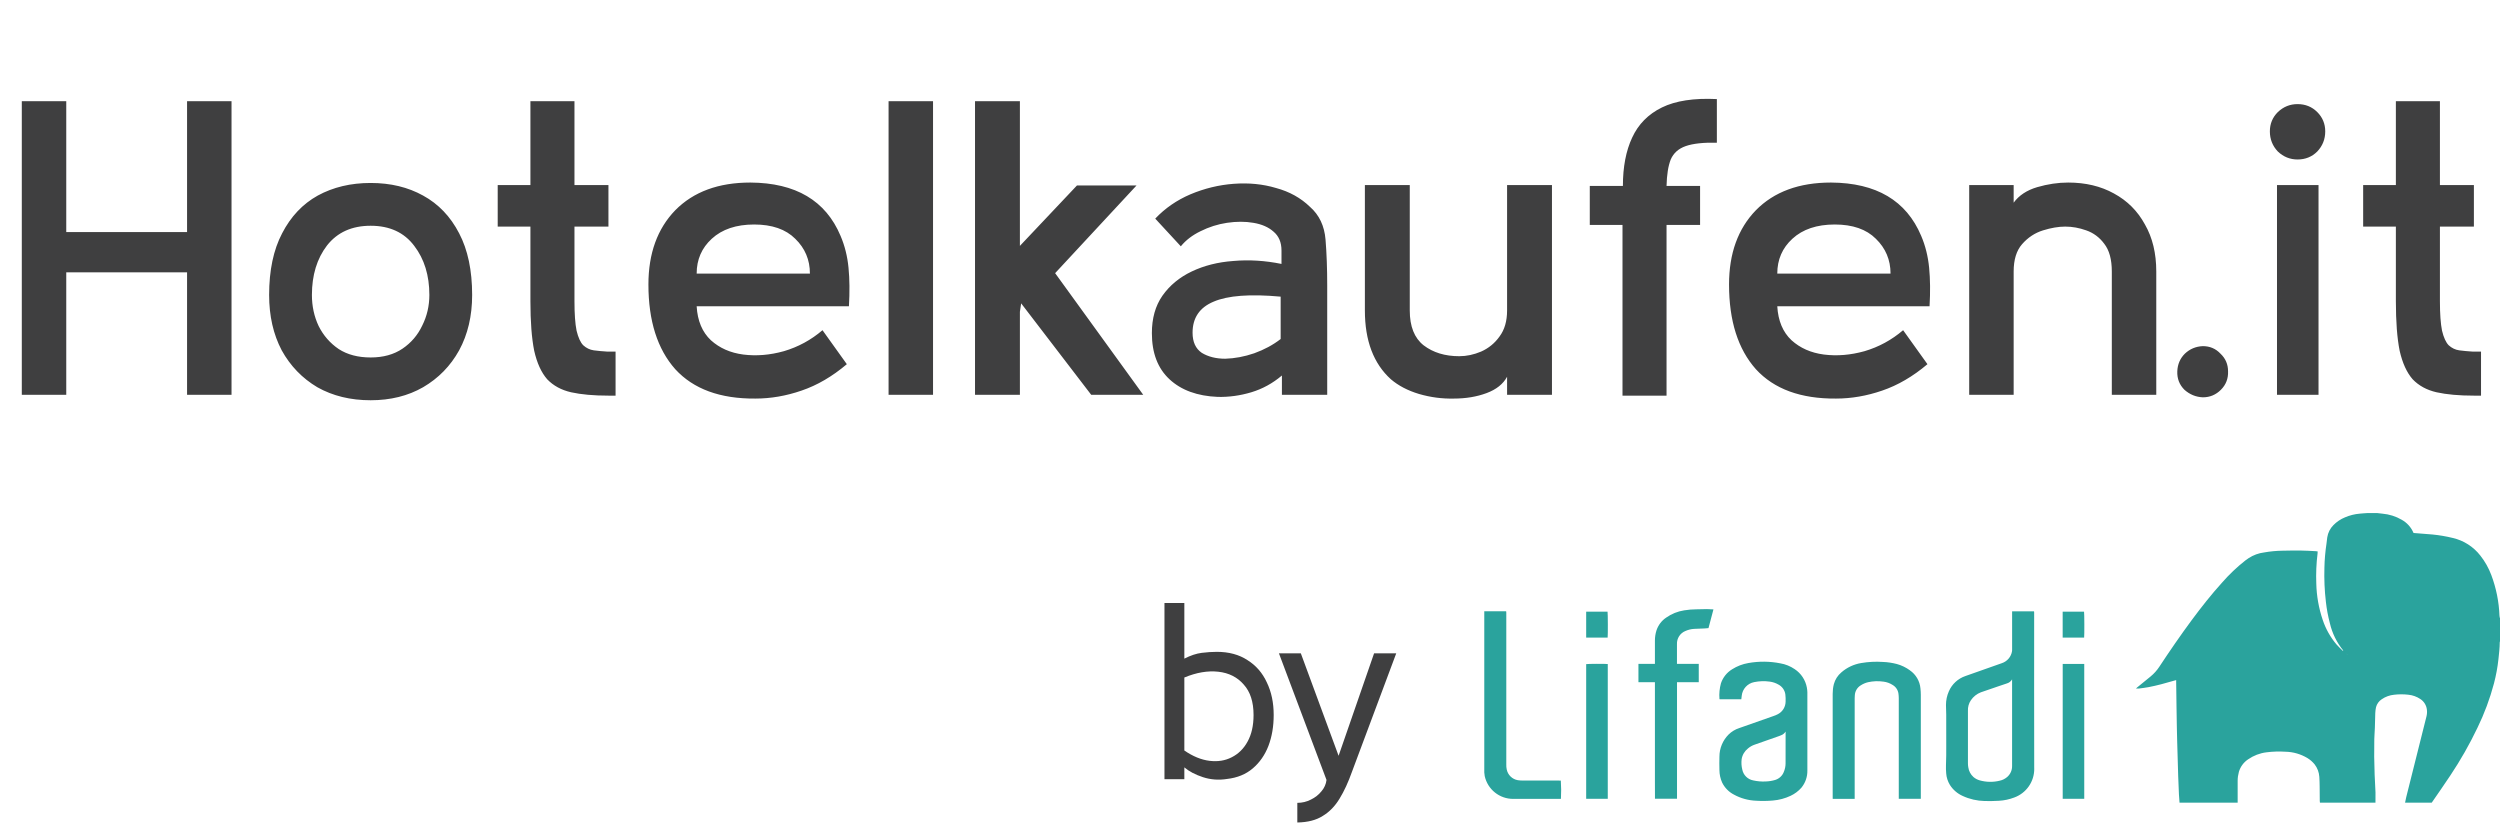 <svg width="149" height="50" viewBox="0 0 149 50" fill="none" xmlns="http://www.w3.org/2000/svg">
<path d="M149 36.822V38.216C148.993 38.236 148.988 38.258 148.985 38.278C148.983 38.615 148.943 38.948 148.908 39.28C148.855 39.77 148.765 40.257 148.64 40.734C148.398 41.646 148.068 42.53 147.656 43.377C147.186 44.359 146.649 45.305 146.045 46.21C145.683 46.759 145.303 47.296 144.931 47.839H143.342C143.364 47.731 143.382 47.624 143.409 47.519C143.811 45.915 144.214 44.311 144.616 42.705C144.651 42.568 144.661 42.425 144.641 42.283C144.608 42.03 144.468 41.803 144.254 41.663C144.041 41.521 143.796 41.431 143.542 41.406C143.259 41.373 142.975 41.373 142.692 41.406C142.427 41.431 142.173 41.523 141.955 41.673C141.785 41.783 141.661 41.953 141.611 42.148C141.586 42.265 141.571 42.383 141.566 42.502C141.553 42.787 141.553 43.07 141.543 43.354C141.536 43.587 141.513 43.819 141.508 44.051C141.493 44.756 141.501 45.458 141.528 46.162C141.536 46.32 141.541 46.48 141.551 46.637C141.581 47.029 141.588 47.424 141.578 47.819V47.839H138.268C138.268 47.839 138.268 47.826 138.268 47.819C138.263 47.791 138.258 47.764 138.258 47.736C138.256 47.449 138.253 47.161 138.251 46.874C138.248 46.682 138.246 46.487 138.231 46.295C138.213 46.025 138.116 45.768 137.951 45.555C137.831 45.408 137.686 45.28 137.524 45.181C137.126 44.943 136.672 44.811 136.21 44.803C135.832 44.778 135.455 44.791 135.081 44.838C134.688 44.886 134.314 45.031 133.989 45.255C133.722 45.433 133.527 45.698 133.437 46.005C133.389 46.18 133.364 46.36 133.364 46.539C133.364 46.964 133.364 47.391 133.364 47.816V47.839H129.899V47.819C129.887 47.661 129.872 47.506 129.865 47.349C129.847 46.982 129.83 46.614 129.82 46.247C129.797 45.563 129.777 44.881 129.76 44.196C129.752 43.909 129.747 43.622 129.74 43.334C129.732 42.937 129.725 42.54 129.72 42.143C129.712 41.638 129.707 41.136 129.7 40.634V40.534C129.65 40.549 129.61 40.559 129.57 40.569C129.068 40.716 128.565 40.856 128.051 40.954C127.864 40.989 127.676 41.011 127.486 41.036C127.426 41.039 127.366 41.039 127.304 41.036C127.339 41.004 127.356 40.986 127.374 40.971C127.641 40.754 127.908 40.534 128.176 40.317C128.376 40.152 128.55 39.959 128.693 39.742C129.315 38.798 129.954 37.869 130.626 36.959C131.196 36.192 131.786 35.44 132.428 34.731C132.852 34.244 133.322 33.797 133.829 33.399C133.891 33.352 133.956 33.312 134.019 33.265C134.299 33.082 134.616 32.965 134.946 32.925C135.303 32.862 135.663 32.827 136.025 32.822C136.39 32.815 136.754 32.807 137.119 32.812C137.419 32.815 137.719 32.835 138.018 32.85C138.053 32.85 138.088 32.86 138.133 32.865C138.131 32.91 138.131 32.95 138.126 32.992C138.053 33.584 138.028 34.184 138.051 34.778C138.068 35.518 138.198 36.252 138.436 36.952C138.613 37.481 138.89 37.976 139.25 38.403C139.37 38.543 139.507 38.666 139.637 38.795L139.794 38.93C139.839 38.978 139.894 39.01 139.957 39.025L139.949 39.02C139.889 39.005 139.834 38.973 139.792 38.928L139.635 38.793L139.657 38.77C139.27 38.296 138.998 37.739 138.86 37.142C138.75 36.724 138.67 36.3 138.623 35.87C138.543 35.193 138.515 34.514 138.535 33.832C138.545 33.347 138.588 32.865 138.66 32.388C138.68 32.268 138.69 32.145 138.705 32.023C138.748 31.746 138.878 31.491 139.075 31.294C139.27 31.096 139.505 30.939 139.762 30.834C140.042 30.714 140.337 30.639 140.639 30.614C140.704 30.607 140.766 30.602 140.831 30.597L141.121 30.577H141.663C141.77 30.589 141.878 30.604 141.988 30.614C142.395 30.649 142.787 30.771 143.139 30.976C143.449 31.149 143.697 31.416 143.836 31.743C143.841 31.751 143.844 31.758 143.851 31.766C144.234 31.796 144.606 31.821 144.978 31.856C145.385 31.896 145.79 31.965 146.187 32.063C146.837 32.213 147.416 32.583 147.826 33.11C148.106 33.462 148.326 33.857 148.483 34.276C148.773 35.051 148.938 35.865 148.968 36.692C148.968 36.732 148.978 36.774 148.985 36.814L149 36.822ZM92.918 46.52C92.191 46.52 91.466 46.52 90.739 46.52C90.647 46.52 90.552 46.514 90.459 46.499C90.127 46.442 89.865 46.185 89.8 45.855C89.78 45.758 89.77 45.658 89.775 45.558V36.59C89.775 36.565 89.775 36.537 89.775 36.512C89.775 36.487 89.77 36.462 89.767 36.432H88.463V46.042C88.481 46.112 88.473 46.18 88.488 46.25C88.663 47.052 89.375 47.621 90.197 47.614C91.121 47.609 92.043 47.614 92.968 47.614C92.99 47.614 93.01 47.611 93.032 47.609C93.052 47.246 93.05 46.884 93.025 46.522H92.92L92.918 46.52ZM121.241 45.807C121.251 46.58 120.769 47.274 120.042 47.534C119.752 47.644 119.447 47.709 119.138 47.726C118.855 47.741 118.571 47.751 118.286 47.741C117.834 47.731 117.386 47.629 116.977 47.439C116.662 47.299 116.395 47.069 116.212 46.777C116.085 46.569 116.01 46.335 115.993 46.092C115.978 45.928 115.975 45.765 115.98 45.6C116.013 44.843 115.985 44.084 115.995 43.327C115.998 43.085 115.998 42.842 115.995 42.6C115.995 42.408 115.98 42.213 115.98 42.02C115.98 41.738 116.037 41.461 116.152 41.203C116.337 40.774 116.697 40.442 117.139 40.292C117.864 40.034 118.588 39.785 119.31 39.525C119.622 39.422 119.852 39.158 119.912 38.838C119.922 38.783 119.925 38.728 119.922 38.673V36.437H121.229C121.231 36.462 121.236 36.487 121.236 36.512C121.236 36.537 121.236 36.565 121.236 36.59C121.236 39.662 121.231 42.735 121.239 45.807H121.241ZM119.925 40.484C119.852 40.611 119.732 40.704 119.59 40.739C119.422 40.796 119.253 40.851 119.085 40.909C118.743 41.026 118.401 41.141 118.061 41.261C117.819 41.353 117.609 41.521 117.464 41.736C117.339 41.92 117.277 42.143 117.289 42.368C117.292 43.407 117.289 44.446 117.289 45.485C117.289 45.565 117.294 45.645 117.309 45.725C117.339 45.952 117.449 46.16 117.619 46.312C117.729 46.405 117.856 46.472 117.991 46.51C118.381 46.619 118.793 46.627 119.185 46.529C119.35 46.495 119.502 46.417 119.63 46.307C119.82 46.142 119.927 45.9 119.92 45.645C119.92 43.949 119.92 42.25 119.92 40.554V40.487L119.925 40.484ZM107.719 41.256C107.719 42.81 107.724 44.361 107.719 45.915C107.729 46.29 107.601 46.657 107.364 46.947C107.184 47.151 106.964 47.316 106.717 47.431C106.387 47.586 106.033 47.681 105.668 47.711C105.336 47.741 105.003 47.744 104.671 47.724C104.209 47.706 103.754 47.584 103.347 47.361C103.04 47.204 102.793 46.952 102.64 46.642C102.535 46.41 102.48 46.157 102.478 45.9C102.47 45.633 102.47 45.363 102.478 45.096C102.478 44.601 102.675 44.129 103.022 43.779C103.202 43.602 103.422 43.469 103.662 43.392C104.336 43.155 105.013 42.917 105.688 42.68C105.785 42.65 105.88 42.608 105.97 42.56C106.245 42.415 106.417 42.13 106.422 41.821C106.43 41.676 106.422 41.531 106.407 41.386C106.372 41.134 106.217 40.916 105.993 40.799C105.833 40.706 105.655 40.647 105.473 40.624C105.166 40.581 104.853 40.592 104.549 40.654C104.149 40.731 103.847 41.064 103.807 41.468C103.794 41.536 103.789 41.603 103.782 41.678H102.493C102.493 41.678 102.48 41.663 102.48 41.658C102.453 41.343 102.485 41.024 102.57 40.719C102.688 40.374 102.922 40.079 103.235 39.889C103.529 39.702 103.859 39.575 104.204 39.517C104.833 39.405 105.48 39.41 106.108 39.535C106.415 39.587 106.705 39.705 106.962 39.88C107.344 40.132 107.606 40.529 107.689 40.979C107.706 41.071 107.716 41.164 107.719 41.256ZM106.422 43.629C106.422 43.629 106.422 43.612 106.42 43.602C106.36 43.702 106.267 43.779 106.16 43.819C106.12 43.837 106.078 43.854 106.035 43.869C105.553 44.039 105.068 44.209 104.584 44.379C104.436 44.429 104.299 44.506 104.181 44.606C103.979 44.766 103.842 44.993 103.802 45.248C103.777 45.453 103.789 45.663 103.839 45.862C103.902 46.192 104.161 46.45 104.491 46.512C104.736 46.567 104.988 46.59 105.241 46.575C105.431 46.569 105.62 46.539 105.803 46.484C106.035 46.412 106.222 46.242 106.312 46.015C106.382 45.852 106.42 45.675 106.42 45.498C106.422 44.876 106.42 44.251 106.422 43.629ZM113.832 39.952C113.597 39.78 113.332 39.652 113.052 39.575C112.78 39.505 112.503 39.462 112.22 39.452C111.788 39.422 111.356 39.445 110.929 39.517C110.489 39.59 110.079 39.782 109.745 40.074C109.527 40.257 109.373 40.499 109.298 40.774C109.25 40.961 109.228 41.154 109.228 41.348V47.499C109.228 47.536 109.23 47.574 109.23 47.611H110.539V41.616C110.539 41.558 110.539 41.498 110.547 41.441C110.559 41.201 110.687 40.981 110.889 40.854C111.026 40.764 111.179 40.696 111.339 40.659C111.643 40.592 111.956 40.581 112.263 40.627C112.455 40.651 112.64 40.719 112.802 40.824C112.99 40.934 113.117 41.121 113.147 41.336C113.16 41.428 113.167 41.521 113.167 41.616V47.609H114.481V47.479C114.481 45.455 114.481 43.432 114.481 41.406C114.481 41.279 114.471 41.154 114.459 41.029C114.419 40.594 114.189 40.199 113.829 39.952H113.832ZM101.116 36.315C100.869 36.315 100.619 36.337 100.374 36.377C99.99 36.437 99.625 36.584 99.308 36.807C99.03 36.992 98.826 37.264 98.723 37.581C98.663 37.774 98.633 37.971 98.633 38.173V39.565H97.651V40.661H98.633V46.624C98.633 46.952 98.631 47.279 98.636 47.606H99.95V40.661C100.389 40.659 100.819 40.661 101.246 40.659V39.565H99.947V39.198C99.947 38.93 99.947 38.66 99.947 38.393C99.932 38.048 100.135 37.734 100.454 37.606C100.617 37.534 100.792 37.491 100.969 37.481C101.171 37.469 101.374 37.466 101.578 37.456C101.658 37.451 101.738 37.444 101.826 37.436L102.121 36.32C101.986 36.312 101.861 36.302 101.736 36.302C101.528 36.302 101.324 36.312 101.116 36.315ZM94.536 39.582V47.609H95.823V39.577C95.715 39.557 94.611 39.562 94.536 39.582ZM122.937 47.609H124.221V39.572H122.937V47.609ZM94.536 36.455V38.001H95.815C95.835 37.879 95.83 36.522 95.81 36.455H94.536ZM122.935 36.455V38.001H124.214C124.234 37.884 124.229 36.522 124.209 36.455H122.935Z" fill="#2AA39D"/>
<path d="M75.912 42.615C75.912 43.295 75.807 43.91 75.597 44.46C75.387 45 75.077 45.445 74.667 45.795C74.257 46.145 73.747 46.355 73.137 46.425C72.637 46.505 72.157 46.47 71.697 46.32C71.237 46.17 70.867 45.975 70.587 45.735V46.44H69.402V35.94H70.587V39.255C70.957 39.065 71.302 38.95 71.622 38.91C71.942 38.87 72.242 38.85 72.522 38.85C73.242 38.85 73.852 39.015 74.352 39.345C74.862 39.665 75.247 40.11 75.507 40.68C75.777 41.24 75.912 41.885 75.912 42.615ZM74.712 42.615C74.712 41.835 74.517 41.23 74.127 40.8C73.747 40.36 73.242 40.105 72.612 40.035C71.982 39.965 71.307 40.08 70.587 40.38V44.73C71.097 45.08 71.597 45.285 72.087 45.345C72.577 45.405 73.017 45.335 73.407 45.135C73.807 44.935 74.122 44.625 74.352 44.205C74.592 43.775 74.712 43.245 74.712 42.615ZM77.32 49.02V47.85C77.61 47.85 77.88 47.785 78.13 47.655C78.38 47.535 78.59 47.37 78.76 47.16C78.93 46.96 79.03 46.735 79.06 46.485L76.225 38.94H77.53L79.78 45.045L81.895 38.94H83.215L80.575 46.005C80.355 46.625 80.11 47.155 79.84 47.595C79.57 48.045 79.235 48.39 78.835 48.63C78.445 48.88 77.94 49.01 77.32 49.02Z" fill="#3F3F40"/>
<path d="M13.799 23.53H11.149V16.23H3.949V23.53H1.299V6.03H3.949V13.83H11.149V6.03H13.799V23.53ZM22.09 23.855C20.89 23.855 19.831 23.596 18.915 23.08C18.015 22.546 17.306 21.813 16.79 20.88C16.29 19.93 16.04 18.83 16.04 17.58C16.04 16.113 16.298 14.888 16.815 13.905C17.331 12.905 18.04 12.155 18.94 11.655C19.856 11.155 20.906 10.905 22.09 10.905C23.273 10.905 24.315 11.155 25.215 11.655C26.131 12.155 26.848 12.905 27.365 13.905C27.881 14.888 28.14 16.113 28.14 17.58C28.14 18.83 27.881 19.93 27.365 20.88C26.848 21.813 26.131 22.546 25.215 23.08C24.315 23.596 23.273 23.855 22.09 23.855ZM22.09 21.305C22.84 21.305 23.473 21.13 23.99 20.78C24.506 20.43 24.898 19.971 25.165 19.405C25.448 18.838 25.59 18.23 25.59 17.58C25.59 16.413 25.29 15.438 24.69 14.655C24.09 13.855 23.223 13.455 22.09 13.455C20.973 13.455 20.106 13.846 19.49 14.63C18.89 15.413 18.59 16.396 18.59 17.58C18.59 18.246 18.723 18.863 18.99 19.43C19.273 19.996 19.673 20.455 20.19 20.805C20.706 21.138 21.34 21.305 22.09 21.305ZM31.613 17.955V13.505H29.663V11.03H31.613V6.03H34.238V11.03H36.263V13.505H34.238V17.955C34.238 18.705 34.279 19.288 34.363 19.705C34.463 20.121 34.596 20.413 34.763 20.58C34.946 20.746 35.154 20.846 35.388 20.88C35.638 20.913 35.904 20.938 36.188 20.955H36.688V23.58H36.263C35.379 23.58 34.638 23.513 34.038 23.38C33.454 23.246 32.979 22.988 32.613 22.605C32.263 22.205 32.004 21.638 31.838 20.905C31.688 20.155 31.613 19.171 31.613 17.955ZM50.596 18.255H41.521C41.571 19.121 41.855 19.796 42.371 20.28C42.888 20.746 43.53 21.03 44.296 21.13C45.08 21.23 45.888 21.163 46.721 20.93C47.571 20.68 48.338 20.263 49.021 19.68L50.471 21.705C49.605 22.438 48.705 22.963 47.771 23.28C46.855 23.596 45.938 23.755 45.021 23.755C42.921 23.771 41.33 23.188 40.246 22.005C39.18 20.805 38.646 19.121 38.646 16.955C38.646 15.105 39.18 13.63 40.246 12.53C41.33 11.43 42.821 10.88 44.721 10.88C47.421 10.896 49.213 11.955 50.096 14.055C50.346 14.638 50.505 15.271 50.571 15.955C50.638 16.638 50.646 17.405 50.596 18.255ZM44.946 13.38C43.88 13.38 43.038 13.663 42.421 14.23C41.821 14.78 41.521 15.471 41.521 16.305H48.271C48.271 15.488 47.98 14.796 47.396 14.23C46.83 13.663 46.013 13.38 44.946 13.38ZM55.609 23.53H52.959V6.03H55.609V23.53ZM58.111 23.53V6.03H60.786V14.655L64.186 11.055H67.736L62.886 16.28L68.136 23.53H65.036L60.861 18.08L60.786 18.58V23.53H58.111ZM72.577 23.655C71.36 23.605 70.402 23.255 69.702 22.605C69.002 21.955 68.652 21.038 68.652 19.855C68.652 18.971 68.86 18.23 69.277 17.63C69.71 17.013 70.293 16.53 71.027 16.18C71.76 15.83 72.585 15.621 73.502 15.555C74.435 15.471 75.394 15.53 76.377 15.73V14.93C76.377 14.446 76.219 14.071 75.902 13.805C75.602 13.538 75.202 13.363 74.702 13.28C74.219 13.196 73.694 13.196 73.127 13.28C72.577 13.363 72.052 13.53 71.552 13.78C71.069 14.013 70.677 14.313 70.377 14.68L68.852 13.03C69.435 12.413 70.135 11.93 70.952 11.58C71.785 11.23 72.644 11.021 73.527 10.955C74.427 10.888 75.269 10.971 76.052 11.205C76.852 11.421 77.527 11.796 78.077 12.33C78.627 12.813 78.935 13.463 79.002 14.28C79.069 15.096 79.102 16.013 79.102 17.03V23.53H76.402V22.38C75.852 22.846 75.243 23.18 74.577 23.38C73.91 23.58 73.243 23.671 72.577 23.655ZM76.327 20.205V17.68C74.51 17.513 73.177 17.613 72.327 17.98C71.493 18.33 71.077 18.946 71.077 19.83C71.077 20.38 71.26 20.78 71.627 21.03C72.01 21.263 72.477 21.38 73.027 21.38C73.594 21.363 74.168 21.255 74.752 21.055C75.352 20.838 75.877 20.555 76.327 20.205ZM92.497 23.53H89.822V22.455C89.589 22.888 89.18 23.213 88.597 23.43C88.014 23.646 87.364 23.755 86.647 23.755C85.947 23.771 85.255 23.68 84.572 23.48C83.906 23.28 83.347 22.988 82.897 22.605C81.864 21.671 81.347 20.305 81.347 18.505V11.03H84.022V18.505C84.022 19.455 84.297 20.146 84.847 20.58C85.414 21.013 86.122 21.23 86.972 21.23C87.406 21.23 87.839 21.138 88.272 20.955C88.722 20.755 89.089 20.455 89.372 20.055C89.672 19.655 89.822 19.138 89.822 18.505V11.03H92.497V23.53ZM102.325 8.505C101.525 8.488 100.909 8.555 100.475 8.705C100.042 8.855 99.742 9.121 99.576 9.505C99.425 9.888 99.342 10.413 99.326 11.08H101.325V13.405H99.326V23.58H96.701V13.405H94.751V11.08H96.725C96.725 9.946 96.909 8.988 97.275 8.205C97.642 7.405 98.234 6.805 99.05 6.405C99.867 6.005 100.959 5.838 102.325 5.905V8.505ZM115.001 18.255H105.926C105.976 19.121 106.259 19.796 106.776 20.28C107.292 20.746 107.934 21.03 108.701 21.13C109.484 21.23 110.292 21.163 111.126 20.93C111.976 20.68 112.742 20.263 113.426 19.68L114.876 21.705C114.009 22.438 113.109 22.963 112.176 23.28C111.259 23.596 110.342 23.755 109.426 23.755C107.326 23.771 105.734 23.188 104.651 22.005C103.584 20.805 103.051 19.121 103.051 16.955C103.051 15.105 103.584 13.63 104.651 12.53C105.734 11.43 107.226 10.88 109.126 10.88C111.826 10.896 113.617 11.955 114.501 14.055C114.751 14.638 114.909 15.271 114.976 15.955C115.042 16.638 115.051 17.405 115.001 18.255ZM109.351 13.38C108.284 13.38 107.442 13.663 106.826 14.23C106.226 14.78 105.926 15.471 105.926 16.305H112.676C112.676 15.488 112.384 14.796 111.801 14.23C111.234 13.663 110.417 13.38 109.351 13.38ZM128.514 23.53H125.864V16.18C125.864 15.463 125.714 14.913 125.414 14.53C125.13 14.146 124.772 13.88 124.339 13.73C123.922 13.58 123.505 13.505 123.089 13.505C122.689 13.505 122.247 13.58 121.764 13.73C121.28 13.88 120.864 14.155 120.514 14.555C120.18 14.938 120.014 15.48 120.014 16.18V23.53H117.364V11.03H120.014V12.08C120.33 11.646 120.797 11.338 121.414 11.155C122.047 10.971 122.664 10.88 123.264 10.88C124.297 10.88 125.205 11.096 125.989 11.53C126.789 11.963 127.405 12.58 127.839 13.38C128.289 14.163 128.514 15.096 128.514 16.18V23.53ZM131.292 23.68C130.875 23.663 130.509 23.513 130.192 23.23C129.892 22.93 129.75 22.563 129.767 22.13C129.784 21.713 129.934 21.363 130.217 21.08C130.517 20.796 130.875 20.646 131.292 20.63C131.709 20.63 132.059 20.78 132.342 21.08C132.642 21.363 132.792 21.713 132.792 22.13C132.809 22.563 132.667 22.93 132.367 23.23C132.067 23.53 131.709 23.68 131.292 23.68ZM136.934 9.505C136.484 9.505 136.092 9.346 135.759 9.03C135.442 8.696 135.284 8.296 135.284 7.83C135.284 7.38 135.442 6.996 135.759 6.68C136.092 6.363 136.484 6.205 136.934 6.205C137.4 6.205 137.792 6.363 138.109 6.68C138.425 6.996 138.584 7.38 138.584 7.83C138.584 8.296 138.425 8.696 138.109 9.03C137.792 9.346 137.4 9.505 136.934 9.505ZM138.184 23.53H135.709V11.03H138.184V23.53ZM142.794 17.955V13.505H140.844V11.03H142.794V6.03H145.419V11.03H147.444V13.505H145.419V17.955C145.419 18.705 145.461 19.288 145.544 19.705C145.644 20.121 145.778 20.413 145.944 20.58C146.128 20.746 146.336 20.846 146.569 20.88C146.819 20.913 147.086 20.938 147.369 20.955H147.869V23.58H147.444C146.561 23.58 145.819 23.513 145.219 23.38C144.636 23.246 144.161 22.988 143.794 22.605C143.444 22.205 143.186 21.638 143.019 20.905C142.869 20.155 142.794 19.171 142.794 17.955Z" fill="#3F3F40"/>
</svg>
